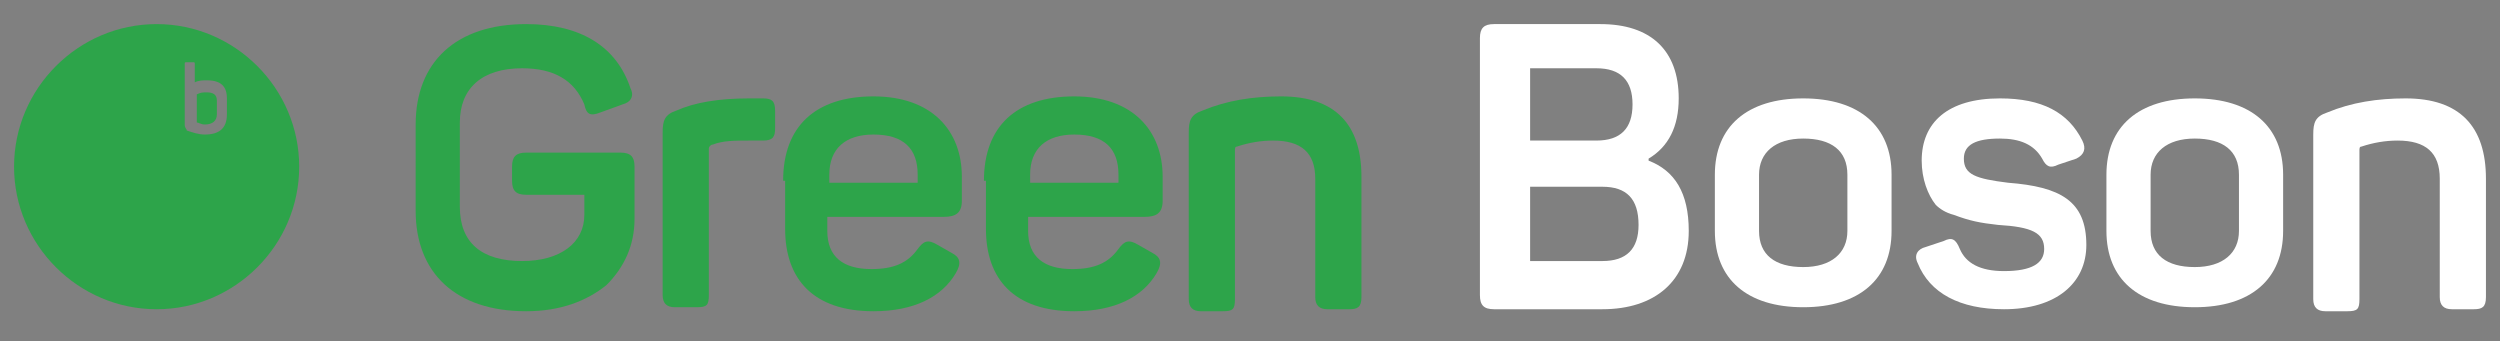 <svg xmlns="http://www.w3.org/2000/svg" xmlns:xlink="http://www.w3.org/1999/xlink" id="Layer_1" x="0px" y="0px" viewBox="0 0 124.5 17" style="enable-background:new 0 0 124.5 17;" xml:space="preserve">
<rect x="0" y="0" width="124.5" height="17" fill="#808080" stroke="none"/>
<style type="text/css">
	.st0{fill:#005CB9;}
	.st1{fill:#2D2A26;}
	.st2{fill:#EBECEB;}
	.st3{fill:none;}
	.st4{fill:#65686D;}
	.st5{fill:#FBB042;}
	.st6{fill:#2DA44A;}
	.st7{fill:#FFFFFF;}
</style>
<path class="st0" d="M-254.2,390.2c-16.4,0-29.7,13.3-29.7,29.7c0,16.4,13.3,29.7,29.7,29.7s29.7-13.3,29.7-29.7  C-224.4,403.5-237.7,390.2-254.2,390.2 M-239.3,408.9c0,2.8-1.5,4.2-4.5,4.2c-1.4,0-2.6-0.2-3.6-0.6c-0.6-0.3-0.7-0.5-0.7-1.1v-12.6  c0-0.5,0.2-0.6,0.6-0.6h1.1c0.5,0,0.6,0.2,0.6,0.6v3.8c1-0.2,1.8-0.3,2.4-0.3c2.7,0,4.1,1.3,4.1,4L-239.3,408.9L-239.3,408.9z"></path>
<path class="st0" d="M-175.8,390.4c10.3,0,16.4,5.6,16.4,15.6c0,5.9-2,10.1-6.1,12.6v0.3c5.4,2,8.1,6.8,8.1,14.4  c0,10.2-7.2,16.2-18,16.2H-198c-2,0-2.8-0.7-2.8-2.8v-53.4c0-2.1,0.8-2.8,2.8-2.8h22.2V390.4z M-177,414.8c4.9,0,7.3-2.4,7.3-7.3  s-2.5-7.3-7.3-7.3h-13.6v14.6L-177,414.8L-177,414.8z M-175.5,424.3h-15.1v15.5h15.1c5,0,7.6-2.6,7.6-7.7  C-168,426.8-170.5,424.3-175.5,424.3"></path>
<path class="st0" d="M-141.5,447c0,1.8-0.6,2.5-2.5,2.5h-4.3c-1.9,0-2.5-0.6-2.5-2.5v-54.1c0-1.8,0.6-2.5,2.5-2.5h4.3  c1.8,0,2.5,0.6,2.5,2.5V447z"></path>
<path class="st0" d="M-100.7,405.4c1.8,0,2.5,0.6,2.5,2.5v33.9c0,2.6-0.6,3.5-3.1,4.6c-4.7,1.9-9.9,2.9-15.6,2.9  c-11.2,0-16.7-5.9-16.7-16.6v-24.9c0-1.9,0.6-2.5,2.5-2.5h4.4c1.8,0,2.4,0.6,2.4,2.5v24.5c0,5.4,2.9,8.2,8.7,8.2  c2.8,0,5.2-0.3,7.3-1c0.6-0.2,0.9-0.7,0.9-1.4v-30.3c0-1.9,0.6-2.5,2.5-2.5L-100.7,405.4L-100.7,405.4z"></path>
<path class="st0" d="M-91.8,422.8c0-11.2,6.5-17.2,18.5-17.2c12.1,0,18.4,6.9,18.4,16.5v4.9c0,2.3-1.2,3.4-3.6,3.4h-24.1v3  c0,5.2,3.3,8,9.1,8c4.5,0,7.6-1.4,9.4-4.2c1.3-1.8,2.2-2,4.1-1l2.8,1.5c1.8,0.9,2.2,2.2,1,4c-3.1,5.1-8.9,7.7-17.2,7.7  c-12.5,0-18.4-6.6-18.4-17.1V422.8z M-64.1,421.5c0-5.2-3.1-8.1-9.2-8.1c-6,0-9.3,3-9.3,8.1v1.8h18.4L-64.1,421.5L-64.1,421.5z"></path>
<path class="st1" d="M-6.8,390.2c10.3,0,16.4,5.6,16.4,15.6c0,5.9-2,10.1-6.1,12.6v0.3c5.4,2,8.1,6.8,8.1,14.4  c0,10.3-7.2,16.3-18,16.3H-29c-2,0-2.8-0.8-2.8-2.8V393c0-2.1,0.8-2.8,2.8-2.8H-6.8z M-8,414.7c4.9,0,7.3-2.4,7.3-7.3  s-2.5-7.3-7.3-7.3h-13.7v14.7H-8V414.7z M-6.6,424.2h-15.1v15.5h15.1c5,0,7.6-2.6,7.6-7.7C1,426.8-1.6,424.2-6.6,424.2"></path>
<path class="st1" d="M16.6,421.5c0-10,6.6-16,18.4-16s18.4,6,18.4,16v11.9c0,10-6.6,16-18.4,16c-11.7,0-18.4-6-18.4-16V421.5z   M44.2,421.5c0-4.9-3.4-7.6-9.2-7.6s-9.1,2.7-9.1,7.6v11.9c0,4.8,3.3,7.6,9.1,7.6s9.2-2.8,9.2-7.6V421.5z"></path>
<path class="st1" d="M75.9,405.4c8.5,0,14.3,2.9,17.1,8.6c0.9,1.6,0.4,2.8-1.3,3.6l-3.6,1.4c-1.8,0.7-2.3,0.6-3.4-1.1  c-1.5-2.8-4.4-4.2-8.6-4.2c-5,0-7.5,1.4-7.5,4.3c0,3.5,2.4,4.3,9.3,5c10.9,1,16.3,3.9,16.3,12.9c0,8.1-6.1,13.4-17.2,13.4  c-9.3,0-15.3-3.2-17.8-9.7c-0.6-1.7-0.1-2.8,1.6-3.4l3.6-1.1c1.6-0.6,2.6-0.3,3.3,1.5c1.2,3,4.2,4.4,9,4.4c5.7,0,8.5-1.6,8.5-4.7  c0-3.5-2.5-4.4-9.6-5.1c-3.8-0.4-5.9-0.7-9-1.9c-1.5-0.6-2.8-1.3-3.8-2.2c-1.9-1.7-3.4-4.7-3.4-8.8  C59.4,410.4,65.1,405.4,75.9,405.4"></path>
<path class="st1" d="M97.7,421.6c0-10,6.6-16,18.4-16s18.4,6,18.4,16v11.9c0,10-6.6,16-18.4,16c-11.7,0-18.4-6-18.4-16V421.6z   M125.2,421.6c0-4.9-3.4-7.6-9.2-7.6c-5.8,0-9.1,2.7-9.1,7.6v11.9c0,4.8,3.3,7.6,9.1,7.6c5.8,0,9.2-2.8,9.2-7.6V421.6z"></path>
<path class="st1" d="M159.7,405.6c11.2,0,16.6,5.9,16.6,16.5v24.8c0,1.9-0.6,2.6-2.5,2.6h-4.4c-1.8,0-2.4-0.7-2.4-2.6v-24.5  c0-5.3-2.9-8.1-8.7-8.1c-2.6,0-5.1,0.3-7.7,1.1c-0.4,0.2-0.6,0.4-0.6,0.8v30.7c0,1.9-0.6,2.6-2.4,2.6h-4.4c-1.8,0-2.5-0.7-2.5-2.6  v-33.8c0-2.6,0.6-3.6,3.1-4.7C148.6,406.5,153.8,405.6,159.7,405.6"></path>
<path class="st2" d="M-44.3,531.9c-15.7,15.7-41.2,15.7-56.9,0s-15.7-41.2,0-56.9c15.7-15.7,41.2-15.7,56.9,0  C-28.6,490.7-28.6,516.2-44.3,531.9"></path>
<path class="st1" d="M-37.3,506.4c2.4-0.2,4.3-2.6,3.5-5.2c-0.4-1.3-1.5-2.4-2.8-2.8c-2.8-0.7-5.2,1.3-5.2,4c0,2.1,1.6,3.9,3.7,4.1"></path>
<path class="st1" d="M31.2,500.6c-0.6,1.4-0.6,3.1,0.9,4.9c4.3,3.1,9.1-1.8,5.8-6.2c-2.5-1.9-5-1.2-6.3,0.6"></path>
<line class="st3" x1="32.1" y1="502.3" x2="-37.7" y2="502.3"></line>
<rect x="-37.7" y="502.1" class="st1" width="69.8" height="0.5"></rect>
<path class="st1" d="M-64.3,491.2l-2.6,6.7c0,0.1,0,0.1-0.1,0.2l-0.2,0.4l-0.7,1.7l3-0.8l2.2,4.4l-9.4,0.4l-0.2,4.5v0.8v0.7  l-0.1,3.9c0,0,6.4,0,8.4-0.1c0.2,0,0.3,0,0.5,0c0.1,0,0.2,0,0.4-0.1c1.3-0.4,1.8-1.3,1.8-1.3l0.5-0.9c0.1-0.1,0.2-0.4,0.3-0.5  l3.1-5.5c0.1-0.2,0.4-0.6,0.5-0.8l0.8-1.3l2-3.3c0,0,0.5-1.6-0.3-3.2s-1.7-3.2-1.7-3.2l2.3-1.8l-8.8-1.8L-64,490L-64.3,491.2z   M-55.2,492.5l-1.6,1.2c0,0,1.2,1.9,1.9,3.2c0.7,1.4,0.3,2.9,0.3,2.9l-2.1,3.6l-4,0.2c-0.3,0-1,0-1,0c-0.1-0.3-0.2-0.3-0.3-0.5  l-2.4-4.8c-0.5,0.1-1.3,0.4-1.3,0.4l-0.3,0.1l-0.6,0.2l0.2-0.6l3.1-7.7L-55.2,492.5z"></path>
<path class="st1" d="M-82.8,492.8l7-1.1c0.1,0,0.1,0,0.2,0l0.4-0.1l1.8-0.3l-2.2-2.2l2.7-4.1l5,7.9l4-2.1l0.7-0.4l0.6-0.3l3.4-1.8  c0,0-3.2-5.5-4.2-7.2c-0.1-0.1-0.2-0.3-0.3-0.4s-0.1-0.2-0.3-0.3c-1-1-2.1-0.9-2.1-0.9h-1c-0.2,0-0.4,0-0.6,0H-74  c-0.2,0-0.7,0-0.9,0h-1.5l-3.9-0.1c0,0-1.6,0.4-2.6,1.8s-1.9,3.1-1.9,3.1l-2.7-1.1l2.8,8.5l0.5,1.4L-82.8,492.8z M-86.2,484.3  l1.9,0.7c0,0,1-2,1.9-3.2c0.9-1.3,2.4-1.7,2.4-1.7h4.2l2.2,3.4c0.2,0.2,0.5,0.9,0.5,0.9c-0.2,0.2-0.2,0.3-0.3,0.5l-3,4.5  c0.4,0.4,1,0.9,1,0.9l0.2,0.2l0.5,0.4l-0.6,0.1l-8.2,1.2L-86.2,484.3z"></path>
<path class="st1" d="M-80.4,501.3l4.3-5.2l0.8-1h-4.8l-2.2,2.9C-81.3,498.8-80.5,499.9-80.4,501.3"></path>
<path class="st1" d="M-77.8,508.8h-8.8l3.9-4.8c-1-0.4-2.1-1-3-1.8l-5.6,7.2l-1.7,2.2h3.2h9.2l-9.2,13.7l13.6-14.3l2.1-2.3  L-77.8,508.8z"></path>
<path class="st1" d="M-80.8,507.5c-0.1-4.7,5.2-2.8,6.6-3C-74.7,506.8-77.5,509.1-80.8,507.5"></path>
<path class="st1" d="M-75.6,505.8L-75.6,505.8l-0.3,0.2c-0.2,0.1-0.6,0.2-1,0.3c-0.8,0.2-1.9,0.5-2.9,0.9c-0.2,0.1-0.5,0.2-0.7,0.4  l-0.3,0.2l-0.3,0.2c-0.2,0.1-0.3,0.3-0.5,0.4c-0.1,0.1-0.2,0.3-0.3,0.4h-0.5l0.1-0.1c0.1-0.1,0.3-0.3,0.4-0.5  c0.2-0.1,0.3-0.3,0.6-0.5c0.2-0.1,0.4-0.3,0.7-0.4c0.2-0.1,0.5-0.2,0.8-0.3c1-0.4,2.2-0.6,3-0.8c0.4-0.1,0.7-0.2,1-0.3  C-75.8,505.9-75.7,505.8-75.6,505.8L-75.6,505.8z"></path>
<path class="st1" d="M-87.1,495.6c0,0-0.5,1.8,0,4c0.5,2.1,3.5,3.7,5.3,4.2c0-0.2,0-0.3-0.1-0.5L-82,503c-0.1-0.3-0.2-0.5-0.3-0.7  c-0.2-0.3-0.4-0.6-0.6-0.9s-0.4-0.5-0.6-0.8c-0.2-0.2-0.4-0.4-0.5-0.6c-0.2-0.2-0.4-0.4-0.5-0.5c-0.3-0.3-0.4-0.4-0.4-0.4l0,0  c0,0,0.2,0.1,0.4,0.4c0.1,0.1,0.3,0.3,0.5,0.5s0.4,0.4,0.6,0.6s0.5,0.5,0.7,0.8s0.5,0.6,0.7,0.9c0.1,0.2,0.2,0.4,0.3,0.6  c0.1,0.2,0.1,0.3,0.2,0.5l0.1,0.3C-79,498.5-85.9,496.5-87.1,495.6"></path>
<path class="st1" d="M-82.4,502.1c-0.1-0.2-0.3-0.4-0.4-0.6c-0.2-0.2-0.3-0.4-0.5-0.6c0.2,0.2,0.3,0.4,0.5,0.6  C-82.7,501.6-82.6,501.8-82.4,502.1"></path>
<polygon class="st1" points="-81.7,502.8 -81.7,502.8 -81.7,502.8 -81.8,502.6 "></polygon>
<path class="st1" d="M-84.7,499.4c-0.2-0.2-0.3-0.2-0.3-0.2C-84.9,499.1-84.9,499.2-84.7,499.4"></path>
<polygon class="st1" points="-84.5,499.5 -84.7,499.4 -84.6,499.5 -84.3,499.8 "></polygon>
<path class="st1" d="M-81.4,503.9c0-0.1-0.1-0.3-0.1-0.4v0.1l0,0l-0.1,0.3l-0.2-0.1c0-0.2,0-0.3-0.1-0.5l-0.1-0.2l0.1,0.2  c0.1,0.4,0.1,0.8,0.1,1.1c0,0.4-0.1,0.8-0.2,1.1c-0.1,0.4-0.3,0.7-0.5,1s-0.4,0.6-0.6,0.9s-0.5,0.5-0.7,0.7s-0.4,0.3-0.6,0.5h0.6  l0.3-0.2c0.2-0.2,0.5-0.5,0.7-0.8s0.5-0.6,0.6-0.9c0.2-0.3,0.4-0.7,0.5-1.1s0.2-0.8,0.2-1.2C-81.3,504.3-81.4,504.1-81.4,503.9"></path>
<path class="st1" d="M-85,499.1L-85,499.1L-85,499.1z"></path>
<path class="st0" d="M-243.7,404.1c-0.7,0-1.3,0.1-2,0.4v5.8c0,0.1,0.1,0.2,0.2,0.2c0.5,0.2,1,0.2,1.7,0.2c1.6,0,2.3-0.7,2.3-2.2  V406C-241.6,404.8-242.3,404.1-243.7,404.1"></path>
<path class="st4" d="M11.8-33c-0.2,0-0.3,0-0.5,0.1v1.5c0,0,0,0,0,0.1c0.1,0,0.3,0.1,0.4,0.1c0.4,0,0.6-0.2,0.6-0.6v-0.7  C12.4-32.9,12.2-33,11.8-33"></path>
<path class="st4" d="M9.2-36.7c-4.2,0-7.6,3.4-7.6,7.6s3.4,7.6,7.6,7.6s7.6-3.4,7.6-7.6S13.4-36.7,9.2-36.7 M13-31.9  c0,0.7-0.4,1.1-1.1,1.1c-0.4,0-0.7-0.1-0.9-0.2s-0.2-0.1-0.2-0.3v-3.2c0-0.1,0-0.2,0.2-0.2h0.3c0.1,0,0.2,0,0.2,0.2v1  c0.2-0.1,0.5-0.1,0.6-0.1c0.7,0,1.1,0.3,1.1,1v0.7H13z"></path>
<path class="st4" d="M35.3-29.7c0.6,0,0.7,0.2,0.7,0.7v2.8c0,1.4-0.5,2.6-1.6,3.5s-2.6,1.4-4.5,1.4c-3.9,0-6.2-2-6.2-5.4v-4.5  c0-3.3,2.2-5.4,6.2-5.4c3.1,0,5,1.2,5.9,3.4c0.2,0.4,0,0.7-0.5,0.9l-1.2,0.4c-0.5,0.2-0.7,0.1-0.9-0.4c-0.5-1.3-1.6-1.9-3.3-1.9  c-2.2,0-3.4,1-3.4,2.9v4.5c0,1.9,1.2,2.9,3.4,2.9s3.5-1,3.5-2.4v-1.1h-3.3c-0.5,0-0.7-0.2-0.7-0.7v-1c0-0.5,0.2-0.7,0.7-0.7h5.2  V-29.7z"></path>
<path class="st4" d="M43.7-32.8c0.5,0,0.7,0.1,0.7,0.7v0.9c0,0.5-0.2,0.7-0.7,0.7h-0.8c-0.8,0-1.5,0.1-2,0.3c-0.2,0-0.2,0.1-0.2,0.3  v7.9c0,0.5-0.1,0.7-0.6,0.7h-1.2c-0.5,0-0.7-0.2-0.7-0.7v-8.8c0-0.7,0.2-0.9,0.8-1.2c1.1-0.4,2.4-0.6,4-0.6h0.7V-32.8z"></path>
<path class="st4" d="M45.1-28.3c0-2.9,1.7-4.5,5-4.5s5,1.8,5,4.3v1.3c0,0.6-0.3,0.9-1,0.9h-6.5v0.8c0,1.3,0.9,2.1,2.5,2.1  c1.2,0,2-0.4,2.5-1.1c0.3-0.5,0.6-0.5,1.1-0.2l0.8,0.4c0.5,0.2,0.6,0.6,0.3,1c-0.8,1.3-2.4,2-4.7,2c-3.4,0-5-1.7-5-4.4  C45.1-25.7,45.1-28.3,45.1-28.3z M52.6-28.6c0-1.3-0.8-2.1-2.5-2.1c-1.6,0-2.5,0.8-2.5,2.1v0.5h5V-28.6z"></path>
<path class="st4" d="M66-32.8c0.5,0,0.7,0.2,0.7,0.7v11.3c0,3.1-1.5,4.9-4.7,4.9c-2.1,0-3.6-0.7-4.5-2.2c-0.3-0.5-0.2-0.9,0.3-1.1  l0.8-0.5c0.5-0.3,0.8-0.2,1.1,0.3c0.5,0.8,1.2,1.1,2.3,1.1c1.5,0,2.3-0.8,2.3-2.4v-1.1c-0.9,0.2-1.7,0.3-2.6,0.3  c-3,0-4.5-1.6-4.5-4.5v-6.2c0-0.5,0.2-0.7,0.7-0.7H59c0.5,0,0.6,0.2,0.6,0.7v6.1c0,1.5,0.8,2.2,2.3,2.2c0.7,0,1.4-0.1,2.2-0.3v-8  c0-0.5,0.2-0.7,0.7-0.7L66-32.8L66-32.8z"></path>
<path class="st1" d="M80.7-36.7c2.8,0,4.4,1.4,4.4,4c0,1.5-0.5,2.6-1.6,3.2v0.1c1.5,0.5,2.2,1.8,2.2,3.7c0,2.6-1.9,4.2-4.8,4.2h-6.1  c-0.5,0-0.8-0.2-0.8-0.7V-36c0-0.5,0.2-0.7,0.8-0.7H80.7z M80.4-30.4c1.3,0,2-0.6,2-1.9s-0.7-1.9-2-1.9h-3.7v3.8  C76.7-30.4,80.4-30.4,80.4-30.4z M80.8-27.9h-4.1v4h4.1c1.4,0,2-0.7,2-2C82.8-27.3,82.2-27.9,80.8-27.9"></path>
<path class="st1" d="M87.4-28.6c0-2.6,1.8-4.1,5-4.1s5,1.5,5,4.1v3.1c0,2.6-1.8,4.1-5,4.1s-5-1.5-5-4.1V-28.6z M94.9-28.6  c0-1.3-0.9-2-2.5-2s-2.5,0.7-2.5,2v3.1c0,1.2,0.9,2,2.5,2s2.5-0.7,2.5-2V-28.6z"></path>
<path class="st1" d="M103.7-32.7c2.3,0,3.9,0.7,4.6,2.2c0.2,0.4,0.1,0.7-0.3,0.9l-1,0.4c-0.5,0.2-0.6,0.1-0.9-0.3  c-0.4-0.7-1.2-1.1-2.3-1.1c-1.4,0-2,0.4-2,1.1c0,0.9,0.6,1.1,2.5,1.3c2.9,0.3,4.4,1,4.4,3.3c0,2.1-1.7,3.4-4.7,3.4  c-2.5,0-4.1-0.8-4.8-2.5c-0.2-0.4,0-0.7,0.4-0.9l1-0.3c0.4-0.2,0.7-0.1,0.9,0.4c0.3,0.8,1.1,1.1,2.4,1.1c1.5,0,2.3-0.4,2.3-1.2  c0-0.9-0.7-1.1-2.6-1.3c-1-0.1-1.6-0.2-2.4-0.5c-0.4-0.1-0.8-0.3-1-0.6c-0.5-0.4-0.9-1.2-0.9-2.3C99.3-31.5,100.8-32.7,103.7-32.7"></path>
<path class="st1" d="M110-28.6c0-2.6,1.8-4.1,5-4.1s5,1.5,5,4.1v3.1c0,2.6-1.8,4.1-5,4.1s-5-1.5-5-4.1V-28.6z M117.4-28.6  c0-1.3-0.9-2-2.5-2s-2.5,0.7-2.5,2v3.1c0,1.2,0.9,2,2.5,2s2.5-0.7,2.5-2V-28.6z"></path>
<path class="st1" d="M127.1-32.9c3,0,4.5,1.5,4.5,4.3v6.5c0,0.5-0.2,0.7-0.7,0.7h-1.2c-0.5,0-0.6-0.2-0.6-0.7v-6.4  c0-1.4-0.8-2.1-2.3-2.1c-0.7,0-1.4,0.1-2.1,0.3c-0.1,0-0.2,0.1-0.2,0.2v8c0,0.5-0.2,0.7-0.6,0.7h-1.2c-0.5,0-0.7-0.2-0.7-0.7v-8.8  c0-0.7,0.2-0.9,0.8-1.2C124.1-32.6,125.5-32.9,127.1-32.9"></path>
<path class="st5" d="M-4.2,47.6c-0.2,0-0.3,0-0.5,0.1v1.5c0,0,0,0,0,0.1c0.1,0,0.3,0.1,0.4,0.1c0.4,0,0.6-0.2,0.6-0.6v-0.7  C-3.7,47.8-3.9,47.6-4.2,47.6"></path>
<path class="st5" d="M-6.9,43.9c-4.3,0-7.7,3.5-7.7,7.7c0,4.3,3.5,7.7,7.7,7.7c4.3,0,7.7-3.5,7.7-7.7C0.8,47.4-2.7,43.9-6.9,43.9   M-3.1,48.8c0,0.7-0.4,1.1-1.2,1.1c-0.4,0-0.7-0.1-0.9-0.2c-0.2-0.1-0.2-0.1-0.2-0.3v-3.3c0-0.1,0-0.2,0.2-0.2h0.3  c0.1,0,0.2,0,0.2,0.2v1C-4.4,47-4.2,47-4.1,47c0.7,0,1.1,0.3,1.1,1L-3.1,48.8L-3.1,48.8z"></path>
<path class="st5" d="M19.6,43.9h-1.4c-0.9,0-1.1,0-1.4,0.7l-3.3,5.9l-3.2-5.9C10,44,9.9,43.9,9,43.9H7.5c-0.5,0-0.6,0.3-0.4,0.7  l5.1,8.6v5.4c0,0.5,0.2,0.7,0.7,0.7h1.2c0.5,0,0.7-0.2,0.7-0.7v-5.3l5.1-8.6C20.2,44.2,20.1,43.9,19.6,43.9"></path>
<path class="st5" d="M23.6,47.9c-3.2,0-4.8,1.6-4.8,4.5v2.5c0,2.7,1.5,4.5,4.8,4.5c2.2,0,3.7-0.7,4.5-2c0.3-0.5,0.2-0.8-0.3-1  L27.1,56c-0.5-0.3-0.7-0.2-1.1,0.3c-0.5,0.7-1.3,1.1-2.5,1.1c-1.5,0-2.4-0.7-2.4-2.1v-0.8h6.3c0.6,0,0.9-0.3,0.9-0.9v-1.3  C28.4,49.7,26.8,47.9,23.6,47.9 M26,52.5h-4.8V52c0-1.4,0.9-2.1,2.4-2.1c1.6,0,2.4,0.8,2.4,2.1V52.5z"></path>
<path class="st5" d="M31.8,43.9h-1.1c-0.5,0-0.6,0.2-0.6,0.6v14.1c0,0.5,0.1,0.6,0.6,0.6h1.1c0.5,0,0.6-0.2,0.6-0.6v-14  C32.5,44.1,32.3,43.9,31.8,43.9"></path>
<path class="st5" d="M36.5,43.9h-1.1c-0.5,0-0.6,0.2-0.6,0.6v14.1c0,0.5,0.1,0.6,0.6,0.6h1.1c0.5,0,0.6-0.2,0.6-0.6v-14  C37.1,44.1,37,43.9,36.5,43.9"></path>
<path class="st5" d="M43.7,47.9c-3.1,0-4.8,1.6-4.8,4.2v3.1c0,2.6,1.7,4.2,4.8,4.2s4.8-1.6,4.8-4.2v-3.1  C48.6,49.5,46.8,47.9,43.7,47.9 M46.1,55.2c0,1.3-0.9,2-2.4,2s-2.4-0.7-2.4-2v-3.1c0-1.3,0.9-2,2.4-2s2.4,0.7,2.4,2V55.2z"></path>
<path class="st5" d="M63.4,47.9h-0.7c-0.8,0-1.1,0.1-1.2,0.7l-1.1,4.9c-0.2,0.7-0.3,1.7-0.3,2.3v0.4H60c0-0.1-0.1-1.6-0.4-2.7  L58,48.7c-0.1-0.6-0.3-0.7-1-0.7h-0.5c-0.8,0-0.9,0.1-1.1,0.7L54,53.5c-0.3,1-0.4,2.6-0.4,2.7h-0.1c0,0-0.2-1.9-0.4-2.7l-1.2-4.9  c-0.1-0.6-0.3-0.7-1.2-0.7H50c-0.6,0-0.7,0.2-0.5,0.8l2.8,10c0.1,0.4,0.4,0.6,0.9,0.6h0.7c0.5,0,0.8-0.2,0.9-0.6l1.5-5.6  c0.2-0.6,0.3-1.4,0.4-1.9v-0.4h0.1v0.4c0.1,0.5,0.2,1.3,0.3,1.9l1.5,5.6c0.1,0.4,0.4,0.6,0.9,0.6h0.7c0.5,0,0.8-0.2,0.9-0.6l2.8-10  C64.1,48.1,64,47.9,63.4,47.9"></path>
<path class="st1" d="M78.4,51.4L78.4,51.4c1.1-0.7,1.6-1.8,1.6-3.4c0-2.6-1.6-4.1-4.3-4.1h-5.8c-0.5,0-0.7,0.2-0.7,0.7v14  c0,0.5,0.2,0.7,0.7,0.7h5.9c2.8,0,4.7-1.6,4.7-4.2C80.5,53.1,79.8,51.9,78.4,51.4 M71.8,46.5h3.6c1.3,0,1.9,0.6,1.9,1.9  c0,1.3-0.6,1.9-1.9,1.9h-3.6V46.5z M75.7,56.8h-3.9v-4h3.9c1.3,0,2,0.7,2,2S77.1,56.8,75.7,56.8"></path>
<path class="st1" d="M86.6,47.9c-3.1,0-4.8,1.6-4.8,4.2v3.1c0,2.6,1.7,4.2,4.8,4.2c3.1,0,4.8-1.6,4.8-4.2v-3.1  C91.4,49.5,89.7,47.9,86.6,47.9 M89,55.2c0,1.3-0.9,2-2.4,2s-2.4-0.7-2.4-2v-3.1c0-1.3,0.9-2,2.4-2s2.4,0.7,2.4,2V55.2z"></path>
<path class="st1" d="M97.9,52.5c-1.8-0.2-2.4-0.4-2.4-1.3c0-0.8,0.6-1.1,2-1.1c1.1,0,1.9,0.4,2.3,1.1c0.3,0.4,0.4,0.5,0.9,0.3  l0.9-0.4c0.4-0.2,0.6-0.5,0.3-0.9c-0.7-1.5-2.2-2.2-4.5-2.2c-2.8,0-4.3,1.3-4.3,3.4c0,1.1,0.4,1.9,0.9,2.3c0.3,0.2,0.6,0.4,1,0.6  c0.8,0.3,1.4,0.4,2.4,0.5c1.9,0.2,2.5,0.4,2.5,1.3c0,0.8-0.7,1.2-2.2,1.2c-1.3,0-2-0.4-2.4-1.1c-0.2-0.5-0.4-0.6-0.9-0.4l-0.9,0.3  c-0.4,0.1-0.6,0.4-0.4,0.9c0.6,1.7,2.2,2.5,4.7,2.5c2.9,0,4.5-1.4,4.5-3.5C102.1,53.5,100.7,52.8,97.9,52.5"></path>
<path class="st1" d="M107.8,47.9c-3.1,0-4.8,1.6-4.8,4.2v3.1c0,2.6,1.7,4.2,4.8,4.2c3.1,0,4.8-1.6,4.8-4.2v-3.1  C112.6,49.5,110.9,47.9,107.8,47.9 M110.2,55.2c0,1.3-0.9,2-2.4,2s-2.4-0.7-2.4-2v-3.1c0-1.3,0.9-2,2.4-2s2.4,0.7,2.4,2V55.2z"></path>
<path class="st1" d="M119.3,47.9c-1.6,0-2.9,0.2-4.1,0.7c-0.7,0.3-0.8,0.5-0.8,1.2v8.8c0,0.5,0.2,0.7,0.6,0.7h1.1  c0.5,0,0.6-0.2,0.6-0.7v-8c0-0.1,0-0.2,0.1-0.2c0.7-0.2,1.3-0.3,2-0.3c1.5,0,2.3,0.7,2.3,2.1v6.4c0,0.5,0.1,0.7,0.6,0.7h1.1  c0.5,0,0.6-0.2,0.6-0.7v-6.5C123.6,49.4,122.2,47.9,119.3,47.9"></path>
<path class="st2" d="M307.5,123.1c-20.6,8.2-44-1.9-52.2-22.5s1.9-44,22.5-52.2c20.6-8.2,44,1.9,52.2,22.5S328.1,114.9,307.5,123.1"></path>
<path class="st1" d="M184.5,89.8c2.4-0.2,4.3-2.6,3.5-5.2c-0.4-1.3-1.5-2.4-2.8-2.8c-2.8-0.7-5.2,1.3-5.2,4c0,2.1,1.6,3.9,3.7,4.1"></path>
<path class="st1" d="M253.1,84c-0.6,1.4-0.6,3.1,0.9,4.9c4.3,3.1,9.1-1.8,5.8-6.2c-2.5-1.9-5-1.2-6.3,0.6"></path>
<line class="st3" x1="254" y1="85.7" x2="184.1" y2="85.7"></line>
<rect x="184.1" y="85.5" class="st1" width="69.8" height="0.5"></rect>
<rect x="292.7" y="93.1" class="st1" width="3.9" height="3.2"></rect>
<rect x="291.6" y="95.5" class="st1" width="6.1" height="1.6"></rect>
<path class="st1" d="M307.7,75.8c0,1.9-1.6,3.5-3.5,3.5s-3.5-1.6-3.5-3.5s1.6-3.5,3.5-3.5C306.2,72.3,307.7,73.9,307.7,75.8"></path>
<path class="st1" d="M304.2,71.8c0.3,0,0.6,0,0.8,0.1l0,0c-0.5-0.8-0.8-2.3-0.8-3.1c0,0.8-0.4,2.4-0.9,3.1  C303.7,71.8,303.9,71.8,304.2,71.8"></path>
<path class="st1" d="M308.3,75.8c0,0.3,0,0.6-0.1,0.8l0,0c0.7-0.5,2.3-0.8,3.1-0.8c-0.8,0-2.4-0.4-3.1-0.8l0,0  C308.3,75.3,308.3,75.5,308.3,75.8"></path>
<path class="st1" d="M304.2,79.9c-0.3,0-0.6,0-0.9-0.1l0,0c0.5,0.7,0.9,2.3,0.9,3.1c0-0.8,0.4-2.4,0.8-3.1l0,0  C304.8,79.9,304.5,79.9,304.2,79.9"></path>
<path class="st1" d="M300.2,75.8c0-0.3,0-0.6,0.1-0.8l0,0c-0.8,0.5-2.3,0.8-3.1,0.8c0.8,0,2.4,0.4,3.1,0.8  C300.2,76.4,300.2,76.1,300.2,75.8"></path>
<path class="st1" d="M301.4,73c0.2-0.2,0.4-0.4,0.7-0.5l0,0c-0.9-0.2-2.3-1.1-2.8-1.6c0.5,0.5,1.4,2,1.6,2.8l0,0  C301,73.4,301.1,73.2,301.4,73"></path>
<path class="st1" d="M307.1,73c0.2,0.2,0.4,0.4,0.5,0.7l0,0c0.2-0.9,1.1-2.3,1.6-2.8c-0.5,0.5-2,1.4-2.8,1.6l0,0  C306.7,72.6,306.9,72.7,307.1,73"></path>
<path class="st1" d="M307.1,78.7c-0.2,0.2-0.4,0.4-0.7,0.5l0,0c0.9,0.2,2.3,1.1,2.8,1.6c-0.5-0.5-1.4-2-1.6-2.8  C307.5,78.3,307.3,78.5,307.1,78.7"></path>
<path class="st1" d="M301.4,78.7c-0.2-0.2-0.4-0.4-0.5-0.7c-0.2,0.9-1.1,2.3-1.6,2.8c0.5-0.5,2-1.4,2.8-1.6l0,0  C301.8,79.1,301.6,78.9,301.4,78.7"></path>
<path class="st1" d="M300.6,78.9l-0.1-0.1c0,0,0,0,0,0.1H300.6z"></path>
<path class="st1" d="M301.4,78.7c-0.2-0.2-0.4-0.4-0.5-0.7c-0.1,0.2-0.2,0.5-0.3,0.7l0.6,0.1l0,0l0,0L301.4,78.7L301.4,78.7l0.3,0.1  C301.5,78.9,301.4,78.8,301.4,78.7"></path>
<path class="st1" d="M301.3,79.3l-0.4-0.2v0.6c0.1-0.1,0.2-0.1,0.3-0.2L301.3,79.3z"></path>
<path class="st1" d="M305.1,79.8c-0.2,0-0.4,0.1-0.6,0.1l0.1,1.1C304.7,80.5,304.9,80.1,305.1,79.8L305.1,79.8"></path>
<path class="st1" d="M304.4,81.8c0-0.1,0.1-0.2,0.1-0.4H304c0,0.1,0.1,0.2,0.1,0.4H304.4z"></path>
<path class="st1" d="M305.4,80.1c-0.3,0.5-0.5,1.3-0.6,2L305,84h-3.3l-0.2-2.3h2.1c0-0.1-0.1-0.2-0.1-0.4h-2.1l-0.1-1.5  c-0.1,0.1-0.2,0.1-0.3,0.2l0.1,1.3h-3l-0.1-2.5h2c0.2-0.3,0.3-0.7,0.4-0.9v-0.2H284l-1.8,15.4h24.9L305.6,80L305.4,80.1z M305,84.4  v-0.2l0.3,2.5h-3.4l-0.2-2.3H305z M294.8,78.9h3.1h-0.2l0.1,2.5h-3V78.9z M294.8,81.8h3l0.1,2.3h-3.1V81.8z M294.8,84.4h3.1l0.1,2.3  h-3.2V84.4z M294.8,87h3.2l0.1,2.3h-3.3L294.8,87L294.8,87z M288.2,78.9h3.1l-0.1,2.5h-3l0.2-2.5H288.2z M285,78.9h3.1l-0.2,2.5  h-3.2L285,78.9z M284.7,81.6v0.2h3.1l-0.2,2.3h-3.3L284.7,81.6z M284.3,84.2v0.2h3.2l-0.2,2.3h-3.4L284.3,84.2z M287.2,92.2h-3.7  l0.3-2.6v0.2h3.5l-0.2,2.4H287.2z M283.8,89.3l0.3-2.5V87h3.3l-0.2,2.3H283.8z M287.4,92.2l0.2-2.5h3.3l-0.1,2.5h0.2H287.4z   M290.8,89.3h-3.3l0.2-2.3h3.2L290.8,89.3z M291,86.7h-3.2l0.2-2.3h3.1L291,86.7z M288,84l0.2-2.3h3l-0.1,2.3H288z M294.5,92.2h-3.4  l0.1-2.5h3.3V92.2z M294.5,89.3h-3.3l0.1-2.3h3.2L294.5,89.3L294.5,89.3z M294.5,86.7h-3.2l0.1-2.3h3.1V86.7z M294.5,84h-3.1  l0.1-2.3h3V84z M294.5,81.4h-3l0.1-2.5h-0.2h3.1V81.4z M294.8,92.2v-2.5h3.3l0.1,2.5H294.8z M298.2,81.8h3l0.2,2.3h-3.1L298.2,81.8z   M298.3,84.4h3.1l0.2,2.3h-3.2L298.3,84.4z M301.6,87l0.2,2.3h-3.3l-0.1-2.3H301.6z M298.4,92.2h0.2l-0.1-2.5h3.3l0.2,2.5H298.4z   M301.9,87h3.3v-0.2l0.3,2.5H302L301.9,87z M305.6,89.5l0.3,2.6h-3.7h0.2l-0.2-2.4h3.5L305.6,89.5L305.6,89.5z"></path>
<path class="st6" d="M10.3,4.6c-0.2,0-0.3,0-0.5,0.1V6c0,0,0,0,0,0.1c0.1,0,0.2,0.1,0.4,0.1c0.4,0,0.6-0.2,0.6-0.5V5  C10.8,4.7,10.6,4.6,10.3,4.6"></path>
<path class="st6" d="M7.8,1.2c-3.9,0-7.1,3.2-7.1,7.1s3.2,7.1,7.1,7.1s7.1-3.2,7.1-7.1S11.7,1.2,7.8,1.2 M11.3,5.7  c0,0.7-0.4,1-1.1,1c-0.3,0-0.6-0.1-0.9-0.2c0-0.1-0.1-0.1-0.1-0.3v-3c0-0.1,0-0.1,0.1-0.1h0.3c0.1,0,0.1,0,0.1,0.1v0.9  C9.9,4,10.1,4,10.3,4c0.7,0,1,0.3,1,0.9C11.3,4.9,11.3,5.7,11.3,5.7z"></path>
<path class="st6" d="M30.9,7.6c0.5,0,0.7,0.2,0.7,0.7v2.6c0,1.3-0.5,2.4-1.4,3.3c-1,0.8-2.3,1.3-4,1.3c-3.5,0-5.5-1.9-5.5-5V6.2  c0-3.1,2-5,5.5-5c2.7,0,4.5,1.1,5.2,3.2c0.2,0.4,0,0.7-0.4,0.8l-1.1,0.4c-0.5,0.2-0.7,0.1-0.8-0.4C28.6,4,27.6,3.4,26,3.4  c-2,0-3.1,1-3.1,2.7v4.2c0,1.8,1.1,2.7,3.1,2.7c1.9,0,3.1-0.9,3.1-2.3v-1h-2.9c-0.5,0-0.7-0.2-0.7-0.7V8.3c0-0.5,0.2-0.7,0.7-0.7  C26.2,7.6,30.9,7.6,30.9,7.6z"></path>
<path class="st6" d="M38,4.9c0.4,0,0.6,0.1,0.6,0.6v0.9C38.6,6.8,38.5,7,38,7h-0.7c-0.7,0-1.3,0-1.8,0.2c-0.1,0-0.2,0.1-0.2,0.2v7.3  c0,0.5-0.1,0.6-0.6,0.6h-1.1c-0.4,0-0.6-0.2-0.6-0.6V6.6c0-0.6,0.1-0.9,0.7-1.1c0.9-0.4,2.1-0.6,3.6-0.6H38z"></path>
<path class="st6" d="M39,9c0-2.7,1.6-4.2,4.5-4.2s4.4,1.7,4.4,4V10c0,0.6-0.3,0.8-0.9,0.8h-5.8v0.7c0,1.3,0.8,1.9,2.2,1.9  c1.1,0,1.8-0.3,2.3-1c0.3-0.4,0.5-0.5,1-0.2l0.7,0.4c0.4,0.2,0.5,0.5,0.2,1c-0.7,1.2-2.1,1.9-4.1,1.9c-3,0-4.4-1.6-4.4-4.1V9H39z   M45.7,8.7c0-1.3-0.7-2-2.2-2c-1.4,0-2.2,0.7-2.2,2v0.4h4.4V8.7z"></path>
<path class="st6" d="M49,9c0-2.7,1.6-4.2,4.5-4.2s4.4,1.7,4.4,4V10c0,0.6-0.3,0.8-0.9,0.8h-5.8v0.7c0,1.3,0.8,1.9,2.2,1.9  c1.1,0,1.8-0.3,2.3-1c0.3-0.4,0.5-0.5,1-0.2l0.7,0.4c0.4,0.2,0.5,0.5,0.2,1c-0.7,1.2-2.1,1.9-4.1,1.9c-3,0-4.4-1.6-4.4-4.1V9H49z   M55.7,8.7c0-1.3-0.7-2-2.2-2c-1.4,0-2.2,0.7-2.2,2v0.4h4.4V8.7z"></path>
<path class="st6" d="M63.8,4.8c2.7,0,4,1.4,4,4v6c0,0.5-0.2,0.6-0.6,0.6h-1.1c-0.4,0-0.6-0.2-0.6-0.6V8.9c0-1.3-0.7-1.9-2.1-1.9  c-0.6,0-1.2,0.1-1.8,0.3c-0.1,0-0.1,0.1-0.1,0.2v7.4c0,0.5-0.1,0.6-0.6,0.6h-1.1c-0.4,0-0.6-0.2-0.6-0.6V6.6c0-0.6,0.1-0.9,0.7-1.1  C61.1,5,62.4,4.8,63.8,4.8"></path>
<path class="st7" d="M79.7,1.2c2.5,0,3.9,1.3,3.9,3.7c0,1.4-0.5,2.4-1.5,3V8c1.3,0.5,2,1.6,2,3.5c0,2.5-1.7,3.9-4.3,3.9h-5.4  c-0.5,0-0.7-0.2-0.7-0.7V1.9c0-0.5,0.2-0.7,0.7-0.7H79.7z M79.5,7c1.2,0,1.8-0.6,1.8-1.8s-0.6-1.8-1.8-1.8h-3.3V7H79.5z M79.8,9.3  h-3.6V13h3.6c1.2,0,1.8-0.6,1.8-1.8C81.6,9.9,81,9.3,79.8,9.3"></path>
<path class="st7" d="M85.4,8.7c0-2.4,1.6-3.8,4.4-3.8s4.4,1.4,4.4,3.8v2.8c0,2.4-1.6,3.8-4.4,3.8s-4.4-1.4-4.4-3.8V8.7z M92,8.7  c0-1.2-0.8-1.8-2.2-1.8c-1.4,0-2.2,0.7-2.2,1.8v2.8c0,1.2,0.8,1.8,2.2,1.8c1.4,0,2.2-0.7,2.2-1.8V8.7z"></path>
<path class="st7" d="M99.6,4.9c2.1,0,3.4,0.7,4.1,2.1c0.2,0.4,0.1,0.7-0.3,0.9l-0.9,0.3c-0.4,0.2-0.6,0.1-0.8-0.3  c-0.4-0.7-1.1-1-2.1-1c-1.2,0-1.8,0.3-1.8,1c0,0.8,0.6,1,2.2,1.2c2.6,0.2,3.9,0.9,3.9,3.1c0,1.9-1.5,3.2-4.1,3.2  c-2.2,0-3.7-0.8-4.3-2.3c-0.2-0.4,0-0.7,0.4-0.8l0.9-0.3c0.4-0.2,0.6-0.1,0.8,0.4c0.3,0.7,1,1.1,2.2,1.1c1.4,0,2-0.4,2-1.1  c0-0.8-0.6-1.1-2.3-1.2c-0.9-0.1-1.4-0.2-2.2-0.5c-0.4-0.1-0.7-0.3-0.9-0.5C96,9.7,95.7,8.9,95.7,8C95.7,6.1,97,4.9,99.6,4.9"></path>
<path class="st7" d="M104.9,8.7c0-2.4,1.6-3.8,4.4-3.8s4.4,1.4,4.4,3.8v2.8c0,2.4-1.6,3.8-4.4,3.8s-4.4-1.4-4.4-3.8V8.7z M111.5,8.7  c0-1.2-0.8-1.8-2.2-1.8s-2.2,0.7-2.2,1.8v2.8c0,1.2,0.8,1.8,2.2,1.8s2.2-0.7,2.2-1.8V8.7z"></path>
<path class="st7" d="M119.8,4.9c2.7,0,4,1.4,4,4v5.9c0,0.5-0.2,0.6-0.6,0.6h-1.1c-0.4,0-0.6-0.2-0.6-0.6V8.9c0-1.3-0.7-1.9-2.1-1.9  c-0.6,0-1.2,0.1-1.8,0.3c-0.1,0-0.1,0.1-0.1,0.2v7.4c0,0.5-0.1,0.6-0.6,0.6h-1.1c-0.4,0-0.6-0.2-0.6-0.6V6.7c0-0.6,0.1-0.9,0.7-1.1  C117.1,5.1,118.4,4.9,119.8,4.9"></path>
</svg>
